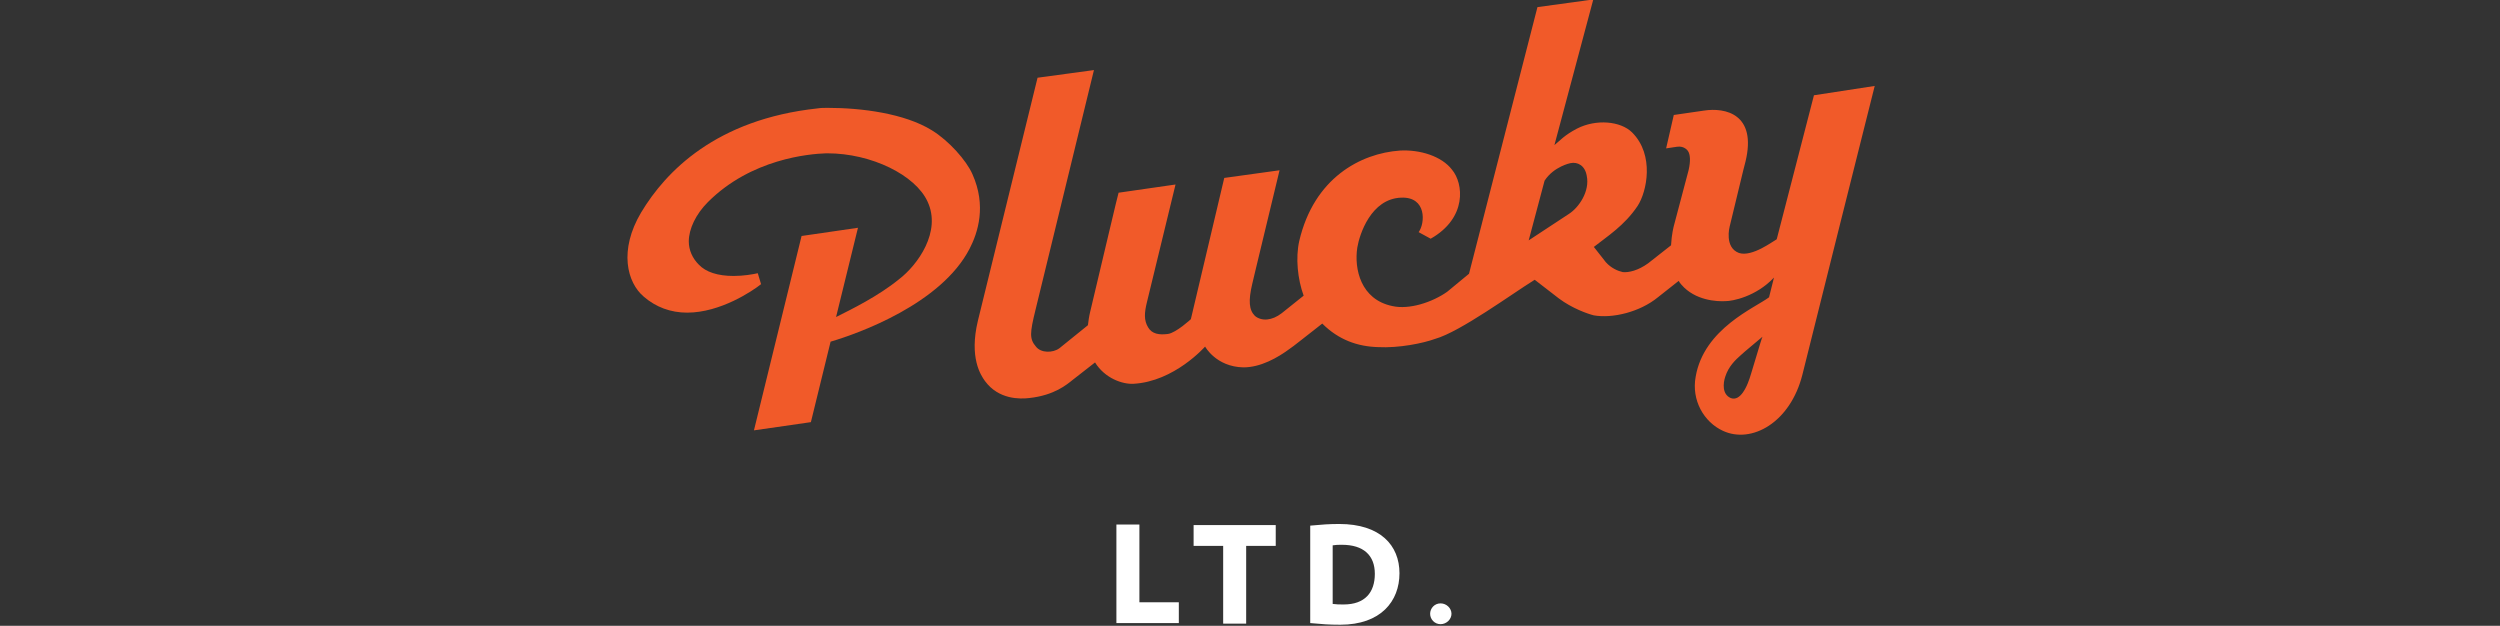 <?xml version="1.0" encoding="utf-8"?>
<!-- Generator: Adobe Illustrator 28.2.0, SVG Export Plug-In . SVG Version: 6.00 Build 0)  -->
<svg version="1.1" id="b" xmlns="http://www.w3.org/2000/svg" xmlns:xlink="http://www.w3.org/1999/xlink" x="0px" y="0px"
	 viewBox="0 0 456.6 114.3" style="enable-background:new 0 0 456.6 114.3;" xml:space="preserve">
<rect x="0" y="0" width="456.6" height="114.3" fill="#333333" stroke="none"/>
<style type="text/css">
	.st0{fill:#F15A29;}
	.st1{fill:#FFFFFF;}
</style>
<g id="c">
	<g id="d">
		<path class="st0" d="M177.6,31.8c-1.1-2.5-4.3-6.1-7.4-8c-5-3.1-12.9-4.1-19-4.1v0c-0.7,0-1.3,0-1.9,0.1
			c-18.5,2-27.7,11.5-32.2,19c-4.1,6.9-2.6,12.8,0.5,15.4c2.2,1.9,4.9,2.9,7.9,2.9c6.1,0,12-4,13.5-5.2l-0.6-2
			c-0.9,0.2-2.6,0.5-4.4,0.5c-2.9,0-5.1-0.7-6.4-2.1c-1.1-1.1-1.8-2.6-1.8-4.2c0-2.3,1.3-5,3.5-7.2c7.9-7.9,18.5-8.8,21.6-8.9h0.2
			c8.1,0,16.1,4,18.3,8.8c2.6,5.5-1.8,11.6-5.2,14.2c-3.8,3.1-8.7,5.5-11.5,6.9l4-16.3l-10.3,1.5l-8.7,35.5l10.4-1.5l3.6-14.7
			c5.1-1.5,20.2-6.9,25.4-17C178.6,42.5,180.2,37.6,177.6,31.8L177.6,31.8L177.6,31.8L177.6,31.8z"/>
		<path class="st0" d="M331.3,17.4l-6.8,26.3c-0.6,0.3-4.5,3.3-6.9,2.5c-2.7-1-1.7-4.8-1.7-4.8c2.8-11.7,2.9-11.9,2.9-11.9
			c2.1-8.7-3.7-9.9-7.6-9.3l-5.5,0.8l-1.4,6.1l2-0.3c1.4-0.2,2,0.8,2,0.8c0.4,0.6,0.5,1.8,0.1,3.5l-2.7,10.2c0,0-0.4,1.5-0.5,3.5
			l-4.2,3.3c-1.8,1.3-3.5,1.7-4.6,1.6c-0.9-0.2-2.1-0.7-3.1-1.8l-2.2-2.8c2.4-1.9,5.6-3.9,8-7.5c1.7-2.6,3.1-9.3-1-13.4
			c-2.1-2.1-6.6-2.5-10.1-0.7c-2.3,1.2-3.1,2.2-4.1,3l7.1-26.6l-10.2,1.4L268.3,50l-4,3.3c-2.7,1.9-6.9,3.3-10,2.6
			c-5.8-1.2-7-6.8-6.4-10.7c0.4-2.4,2.5-8.9,8-9.1c4.7-0.2,4.4,4.7,3.2,6.3l2.2,1.2c6.7-3.8,6-10.1,3.9-12.6
			c-1.9-2.5-5.9-3.7-9.5-3.5c-7.2,0.5-15.7,5-18.4,16.5c-0.7,3.1-0.3,7,0.8,10l-4,3.2c-1.8,1.4-3.7,1.5-4.9,0.5
			c-1.1-1.1-1.2-2.8-0.5-5.8c0,0,0-0.1,5-20.8l-10.1,1.4l-6.1,25.8c0,0-2.7,2.5-4.2,2.7c-1.6,0.2-2.9,0-3.6-1.2
			c-0.8-1.3-0.7-2.7-0.2-4.7l5.2-21.4l-10.4,1.5c-0.1,0.2-2.7,11.3-5.2,21.8c-0.2,0.8-0.3,1.6-0.4,2.4l-5.2,4.2
			c-1.2,0.9-3.4,0.9-4.3-0.3c-1.2-1.4-1.1-2.5-0.1-6.6l10.7-43.9l-10.3,1.4l-10.9,44.4c-1.6,6.7,0.5,9.9,1.3,11
			c2.5,3.4,6.4,3.3,8.1,3.1c4.6-0.5,6.9-2.5,7.9-3.3l4.1-3.2c1.8,2.9,5,4,7,3.9c7.5-0.4,13.1-6.8,13.1-6.8s2,3.7,7,3.8
			c3.1,0,6.2-1.7,8.6-3.5c0.1,0,3.1-2.4,5.8-4.5c3,3,6.5,4.2,10.2,4.3c3.8,0.2,8.2-0.7,10.4-1.5c4.6-1.3,14-8.2,18.2-10.8l4.4,3.4
			c2.4,1.8,5.2,2.8,6.4,3.1c3.4,0.6,8.4-0.6,11.7-3.3l3.8-3c0.1,0.2,0.3,0.5,0.5,0.7c2.5,2.9,6.5,3.1,8.1,3c1.2,0,5.5-0.8,8.8-4.3
			l-0.9,3.6c-2.5,1.9-11.9,5.7-13.4,14.5c-0.8,4.3,1.5,8.3,5,9.9c5.2,2.4,12.3-1.5,14.5-10.3l4.5-18l2.3-9.2l6.4-25.5L331.3,17.4
			L331.3,17.4L331.3,17.4z M286.5,39.1c-5.8,3.8-7.3,4.8-7.3,4.8l2.9-10.9c1.7-2.6,4.7-3.2,4.7-3.2c1.4-0.3,2.7,0.5,3,2.3
			C290.4,34.9,288.4,37.9,286.5,39.1C286.5,39.1,286.5,39.1,286.5,39.1z M319.4,69.5c-0.3,0.9-1.5,3.9-3.3,3.2
			c-1.6-0.7-1.4-2.7-1-3.9c0.6-1.9,1.9-3.1,2.8-3.9c0.5-0.5,3.8-3.2,4-3.4C321.8,61.5,319.5,69.5,319.4,69.5L319.4,69.5L319.4,69.5z
			"/>
		<path class="st1" d="M203.9,113.9V95.8h4.2v14.2h7.2v3.8H203.9L203.9,113.9z"/>
		<path class="st1" d="M227.6,99.7v14.2h-4.2V99.7H218v-3.8h15v3.8H227.6z"/>
		<path class="st1" d="M244.8,114.1c-2.1,0-3.3-0.1-5.5-0.3V96c2.1-0.2,3.5-0.3,5.3-0.3c7.5,0,11,3.9,11,9S252.2,114.1,244.8,114.1
			L244.8,114.1z M245.1,99.5c-0.7,0-1.1,0-1.7,0.1v10.7c0.8,0.1,1.1,0.1,2,0.1c3.9,0,5.7-2.2,5.7-5.6S249,99.5,245.1,99.5
			L245.1,99.5z"/>
		<path class="st1" d="M263.1,110.2c1.1,0,2,0.9,2,1.9s-0.9,1.9-2,1.9s-1.9-0.9-1.9-1.9S262,110.2,263.1,110.2z"/>
	</g>
</g>
</svg>
